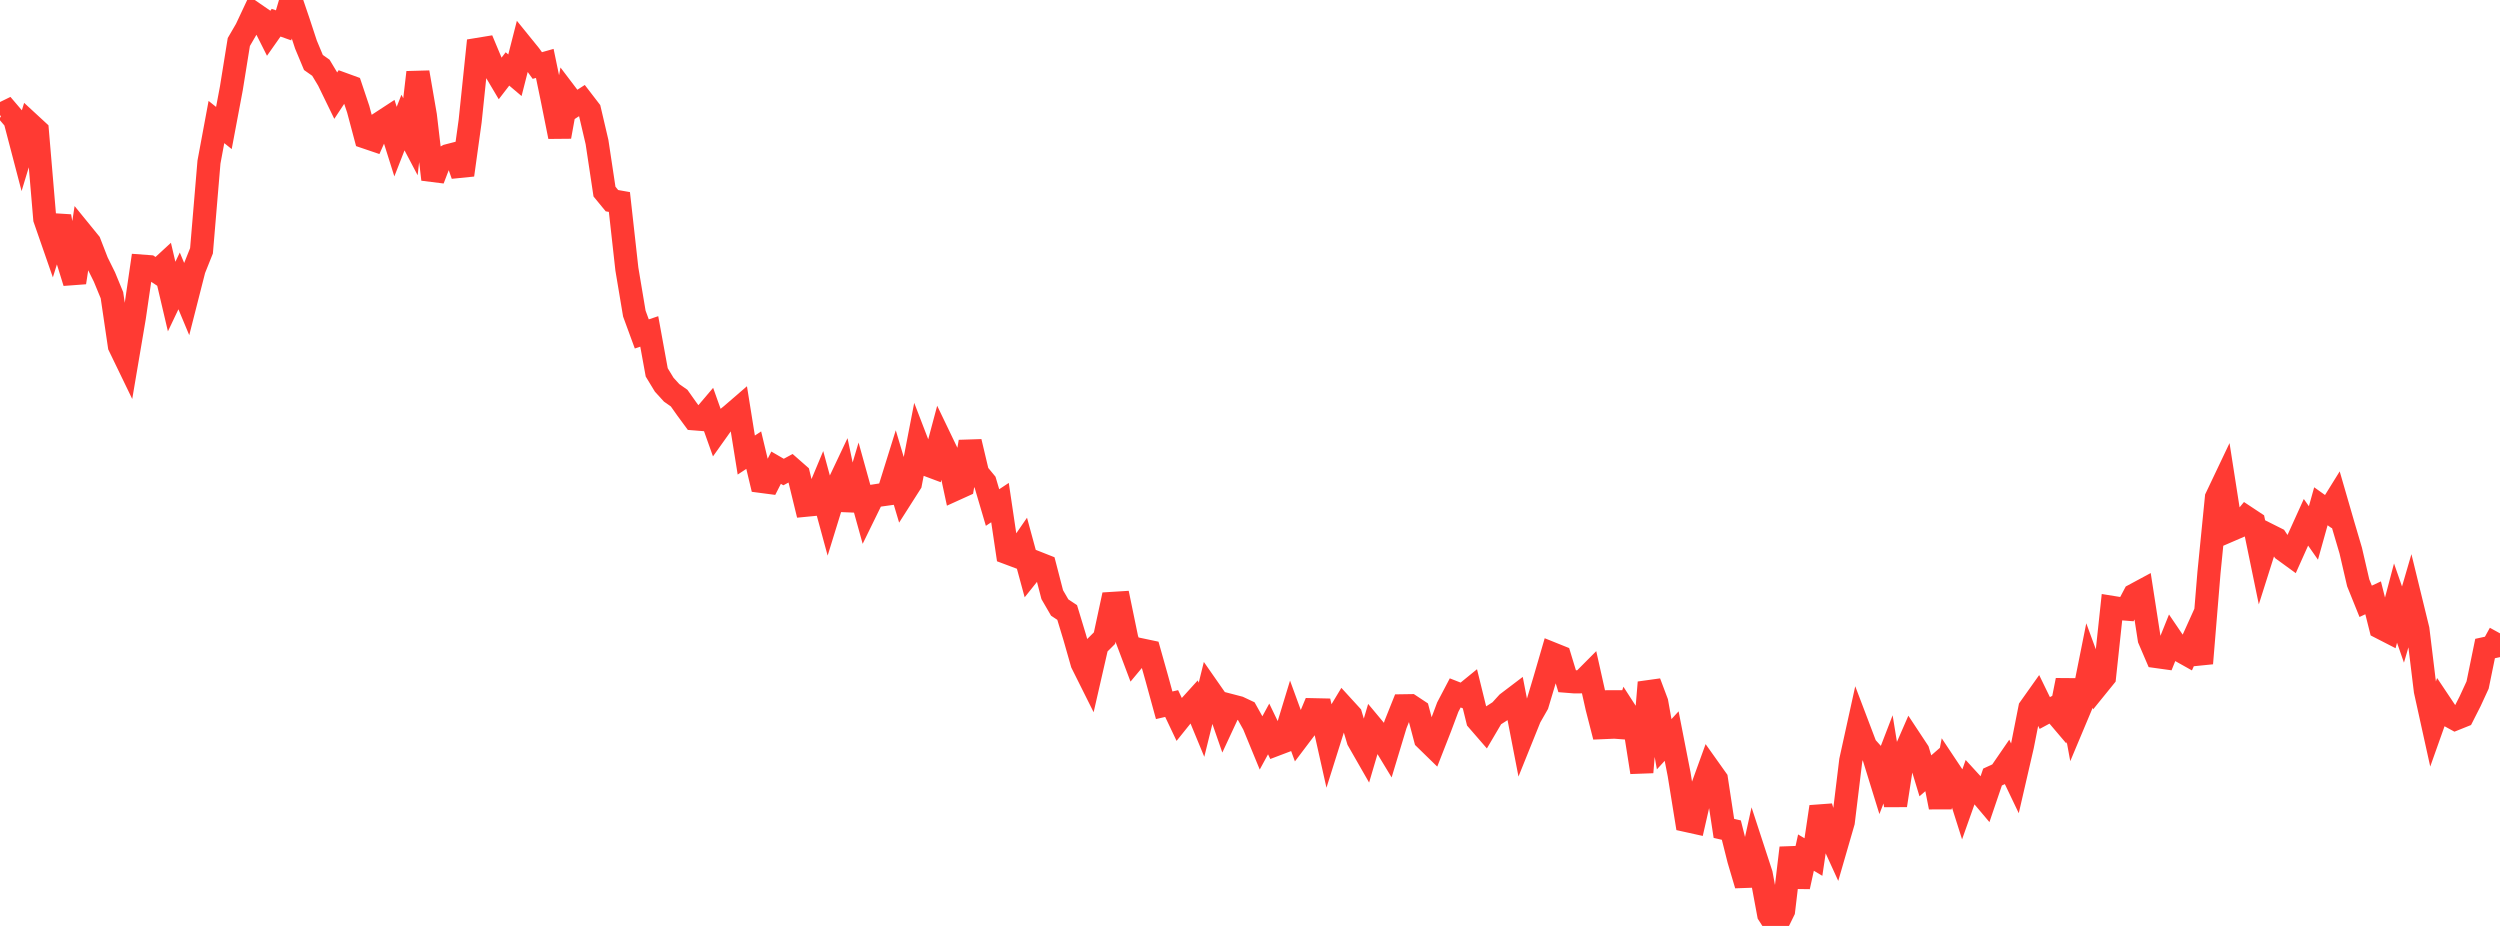 <?xml version="1.0" standalone="no"?>
<!DOCTYPE svg PUBLIC "-//W3C//DTD SVG 1.1//EN" "http://www.w3.org/Graphics/SVG/1.1/DTD/svg11.dtd">

<svg width="135" height="50" viewBox="0 0 135 50" preserveAspectRatio="none" 
  xmlns="http://www.w3.org/2000/svg"
  xmlns:xlink="http://www.w3.org/1999/xlink">


<polyline points="0.0, 6.204 0.403, 6.007 0.806, 6.479 1.209, 8.019 1.612, 6.689 2.015, 7.061 2.418, 11.819 2.821, 12.979 3.224, 11.681 3.627, 13.955 4.03, 15.256 4.433, 12.615 4.836, 13.11 5.239, 14.148 5.642, 14.963 6.045, 15.942 6.448, 18.68 6.851, 19.513 7.254, 17.137 7.657, 14.371 8.06, 14.401 8.463, 14.666 8.866, 14.295 9.269, 16.015 9.672, 15.168 10.075, 16.133 10.478, 14.551 10.881, 13.543 11.284, 8.755 11.687, 6.589 12.09, 6.912 12.493, 4.772 12.896, 2.269 13.299, 1.576 13.701, 0.719 14.104, 0.996 14.507, 1.798 14.91, 1.225 15.313, 1.369 15.716, 0.0 16.119, 1.184 16.522, 2.409 16.925, 3.374 17.328, 3.658 17.731, 4.33 18.134, 5.158 18.537, 4.547 18.94, 4.694 19.343, 5.895 19.746, 7.406 20.149, 7.543 20.552, 6.632 20.955, 6.369 21.358, 7.648 21.761, 6.618 22.164, 7.384 22.567, 3.908 22.97, 6.242 23.373, 9.686 23.776, 8.632 24.179, 8.409 24.582, 8.305 24.985, 9.448 25.388, 6.539 25.791, 2.67 26.194, 2.604 26.597, 3.567 27.0, 4.247 27.403, 3.723 27.806, 4.064 28.209, 2.483 28.612, 2.98 29.015, 3.538 29.418, 3.424 29.821, 5.368 30.224, 7.381 30.627, 5.154 31.03, 5.685 31.433, 5.425 31.836, 5.949 32.239, 7.672 32.642, 10.346 33.045, 10.837 33.448, 10.908 33.851, 14.529 34.254, 16.933 34.657, 18.033 35.06, 17.897 35.463, 20.108 35.866, 20.772 36.269, 21.215 36.672, 21.497 37.075, 22.067 37.478, 22.615 37.881, 22.647 38.284, 22.173 38.687, 23.305 39.09, 22.738 39.493, 22.41 39.896, 22.062 40.299, 24.573 40.701, 24.308 41.104, 25.994 41.507, 26.047 41.91, 25.256 42.313, 25.49 42.716, 25.272 43.119, 25.626 43.522, 27.281 43.925, 27.242 44.328, 26.278 44.731, 27.761 45.134, 26.456 45.537, 25.605 45.94, 27.521 46.343, 26.162 46.746, 27.614 47.149, 26.791 47.552, 26.728 47.955, 26.672 48.358, 25.379 48.761, 26.732 49.164, 26.099 49.567, 24.014 49.97, 25.062 50.373, 25.213 50.776, 23.703 51.179, 24.541 51.582, 26.417 51.985, 26.234 52.388, 23.854 52.791, 25.553 53.194, 26.042 53.597, 27.407 54.0, 27.14 54.403, 29.854 54.806, 30.005 55.209, 29.42 55.612, 30.902 56.015, 30.397 56.418, 30.556 56.821, 32.112 57.224, 32.807 57.627, 33.074 58.03, 34.402 58.433, 35.815 58.836, 36.622 59.239, 34.861 59.642, 34.46 60.045, 32.586 60.448, 32.561 60.851, 34.514 61.254, 35.583 61.657, 35.099 62.06, 35.184 62.463, 36.615 62.866, 38.085 63.269, 37.991 63.672, 38.84 64.075, 38.338 64.478, 37.893 64.881, 38.868 65.284, 37.234 65.687, 37.812 66.09, 38.975 66.493, 38.109 66.896, 38.214 67.299, 38.404 67.701, 39.125 68.104, 40.104 68.507, 39.363 68.91, 40.198 69.313, 40.045 69.716, 38.721 70.119, 39.824 70.522, 39.291 70.925, 38.326 71.328, 38.335 71.731, 40.133 72.134, 38.853 72.537, 38.184 72.94, 38.625 73.343, 39.973 73.746, 40.677 74.149, 39.309 74.552, 39.792 74.955, 40.457 75.358, 39.122 75.761, 38.114 76.164, 38.108 76.567, 38.375 76.97, 39.899 77.373, 40.292 77.776, 39.261 78.179, 38.185 78.582, 37.417 78.985, 37.575 79.388, 37.246 79.791, 38.884 80.194, 39.349 80.597, 38.664 81.0, 38.406 81.403, 37.964 81.806, 37.658 82.209, 39.738 82.612, 38.738 83.015, 38.033 83.418, 36.688 83.821, 35.302 84.224, 35.464 84.627, 36.788 85.03, 36.82 85.433, 36.816 85.836, 36.411 86.239, 38.213 86.642, 39.783 87.045, 37.376 87.448, 39.761 87.851, 38.525 88.254, 39.149 88.657, 41.702 89.06, 36.852 89.463, 37.924 89.866, 40.189 90.269, 39.748 90.672, 41.809 91.075, 44.307 91.478, 44.396 91.881, 42.629 92.284, 41.516 92.687, 42.083 93.09, 44.733 93.493, 44.826 93.896, 46.429 94.299, 47.793 94.701, 45.968 95.104, 47.201 95.507, 49.371 95.91, 50.0 96.313, 49.178 96.716, 45.786 97.119, 47.882 97.522, 46.04 97.925, 46.28 98.328, 43.566 98.731, 44.893 99.134, 45.776 99.537, 44.384 99.94, 41.071 100.343, 39.239 100.746, 40.3 101.149, 40.749 101.552, 42.053 101.955, 41.006 102.358, 43.49 102.761, 40.878 103.164, 39.953 103.567, 40.563 103.97, 41.894 104.373, 41.543 104.776, 43.589 105.179, 41.486 105.582, 42.092 105.985, 43.363 106.388, 42.227 106.791, 42.667 107.194, 43.145 107.597, 41.96 108.0, 41.775 108.403, 41.188 108.806, 42.031 109.209, 40.283 109.612, 38.243 110.015, 37.675 110.418, 38.503 110.821, 38.286 111.224, 38.76 111.627, 36.734 112.03, 38.927 112.433, 37.967 112.836, 35.955 113.239, 37.054 113.642, 36.557 114.045, 32.798 114.448, 32.863 114.851, 32.894 115.254, 32.131 115.657, 31.914 116.06, 34.514 116.463, 35.454 116.866, 35.51 117.269, 34.505 117.672, 35.098 118.075, 35.324 118.478, 34.432 118.881, 35.821 119.284, 30.929 119.687, 26.872 120.09, 26.024 120.493, 28.602 120.896, 28.428 121.299, 27.94 121.701, 28.206 122.104, 30.162 122.507, 28.889 122.91, 29.091 123.313, 29.699 123.716, 29.992 124.119, 29.093 124.522, 28.203 124.925, 28.78 125.328, 27.339 125.731, 27.626 126.134, 26.977 126.537, 28.368 126.94, 29.733 127.343, 31.472 127.746, 32.471 128.149, 32.282 128.552, 33.886 128.955, 34.093 129.358, 32.566 129.761, 33.727 130.164, 32.342 130.567, 33.991 130.97, 37.305 131.373, 39.131 131.776, 37.996 132.179, 38.599 132.582, 38.821 132.985, 38.659 133.388, 37.865 133.791, 36.991 134.194, 35.021 134.597, 34.933 135.0, 34.201" fill="none" stroke="#ff3a33" stroke-width="1.25"/>

</svg>